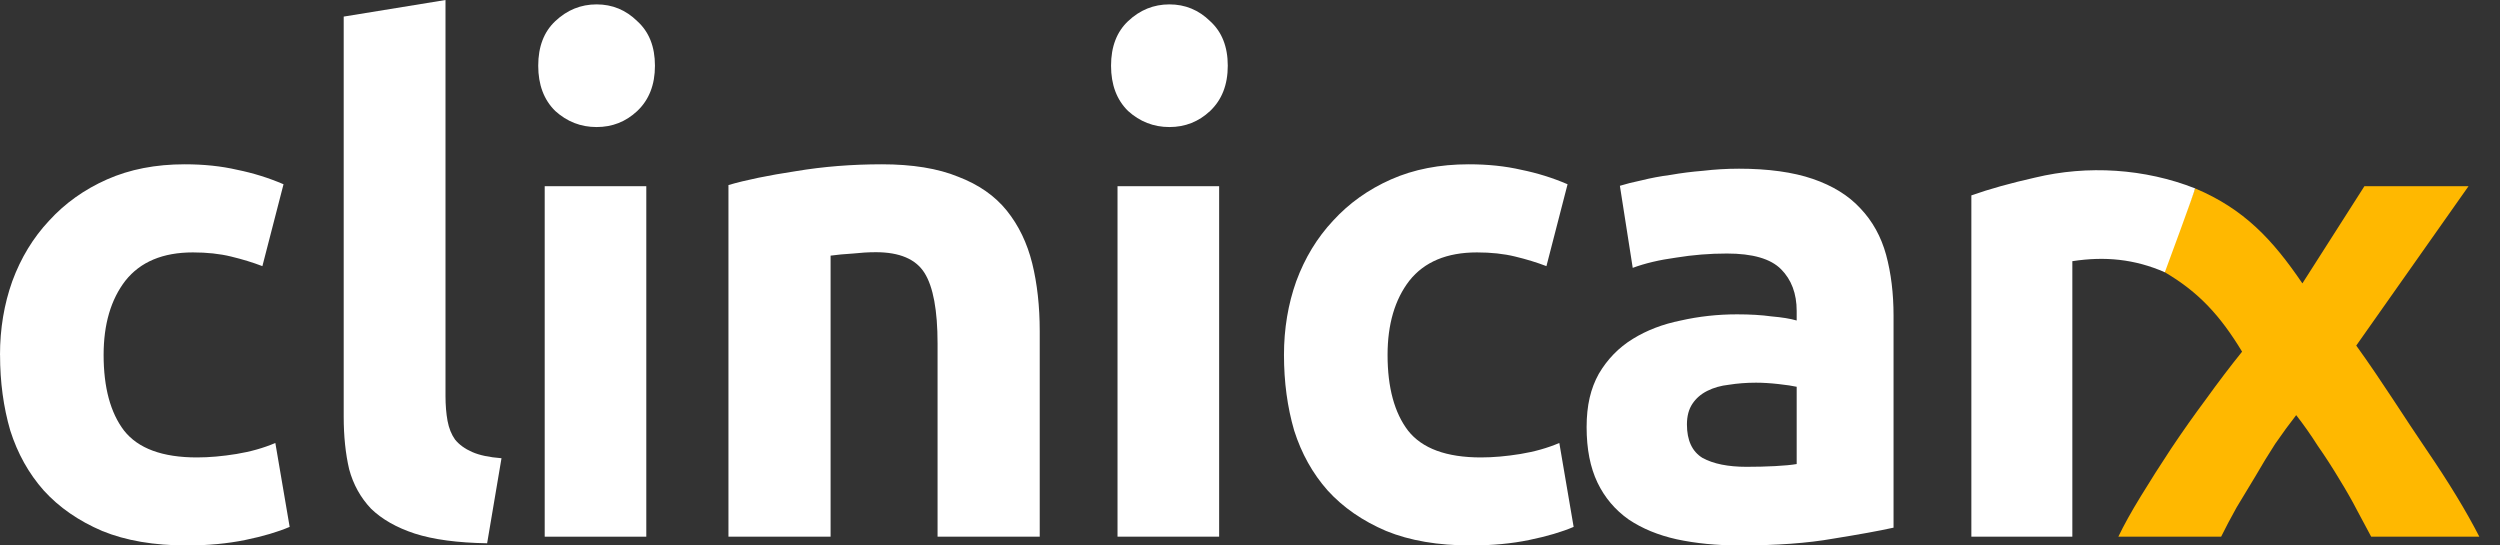 <svg width="110" height="24" viewBox="0 0 110 24" fill="none" xmlns="http://www.w3.org/2000/svg">
    <rect x="0" y="0" width="110" height="24" fill="#333333" stroke="none"/>
    <path d="M104.332 23.614H109.091C108.516 22.493 107.743 21.221 106.772 19.799C105.799 18.377 104.829 16.805 103.675 15.205L108.615 8.193H104.034L101.305 12.469C100.002 10.55 98.74 9.195 96.584 8.289L95.205 11.952C96.761 12.853 97.706 13.915 98.652 15.473C98.136 16.114 97.61 16.805 97.076 17.547C96.54 18.266 96.024 18.998 95.528 19.74C95.053 20.459 94.607 21.16 94.191 21.842C93.774 22.522 93.446 23.114 93.207 23.614H97.73C97.928 23.213 98.156 22.782 98.413 22.322C98.691 21.861 98.97 21.401 99.247 20.941C99.524 20.459 99.812 19.989 100.109 19.529C100.427 19.068 100.734 18.647 101.032 18.266C101.347 18.668 101.665 19.117 101.983 19.618C102.32 20.099 102.636 20.591 102.934 21.09C103.231 21.572 103.5 22.042 103.737 22.502C103.976 22.943 104.174 23.314 104.332 23.614Z" fill="#FFB800"/>
    <path d="M96.584 8.289C96.614 8.301 95.253 11.979 95.253 11.979C93.921 11.396 92.605 11.272 91.183 11.492V23.614H86.74V8.597C87.535 8.316 88.47 8.055 89.543 7.814C91.861 7.258 94.369 7.417 96.584 8.289Z" fill="#FFFFFF"/>
    <path d="M0 15.614C0 14.464 0.181 13.384 0.54 12.375C0.919 11.346 1.459 10.458 2.16 9.711C2.86 8.943 3.708 8.338 4.709 7.894C5.708 7.451 6.848 7.229 8.127 7.229C8.967 7.229 9.737 7.309 10.435 7.471C11.135 7.613 11.815 7.824 12.475 8.107L11.545 11.71C11.125 11.548 10.666 11.408 10.165 11.287C9.666 11.165 9.106 11.106 8.486 11.106C7.167 11.106 6.178 11.52 5.519 12.348C4.879 13.175 4.559 14.265 4.559 15.617C4.559 17.05 4.859 18.16 5.458 18.946C6.077 19.733 7.147 20.127 8.667 20.127C9.207 20.127 9.785 20.076 10.406 19.975C11.025 19.874 11.596 19.712 12.115 19.491L12.745 23.183C12.225 23.405 11.575 23.598 10.796 23.758C10.017 23.918 9.156 24 8.218 24C6.779 24 5.539 23.789 4.5 23.364C3.46 22.92 2.6 22.325 1.922 21.578C1.262 20.831 0.773 19.953 0.452 18.945C0.152 17.916 0.002 16.806 0.002 15.615L0 15.614Z" fill="#FFFFFF"/>
    <path d="M21.436 23.904C20.134 23.883 19.071 23.741 18.249 23.477C17.447 23.213 16.806 22.848 16.325 22.382C15.864 21.895 15.544 21.318 15.363 20.648C15.202 19.959 15.123 19.188 15.123 18.337V0.73L19.602 0V17.425C19.602 17.831 19.633 18.196 19.692 18.52C19.753 18.844 19.863 19.118 20.022 19.341C20.203 19.564 20.453 19.747 20.773 19.887C21.095 20.03 21.524 20.12 22.066 20.162L21.434 23.902L21.436 23.904Z" fill="#FFFFFF"/>
    <path d="M32.052 8.142C32.816 7.919 33.802 7.716 35.008 7.533C36.215 7.33 37.481 7.229 38.809 7.229C40.136 7.229 41.272 7.411 42.158 7.776C43.062 8.121 43.777 8.619 44.3 9.269C44.822 9.92 45.194 10.69 45.417 11.585C45.637 12.479 45.748 13.472 45.748 14.569V23.614H41.253V15.116C41.253 13.654 41.061 12.619 40.679 12.01C40.297 11.401 39.583 11.097 38.537 11.097C38.215 11.097 37.874 11.118 37.512 11.157C37.151 11.178 36.828 11.209 36.546 11.248V23.614H32.052V8.142Z" fill="#FFFFFF"/>
    <path d="M56.495 15.614C56.495 14.464 56.676 13.384 57.035 12.375C57.415 11.346 57.955 10.458 58.655 9.711C59.356 8.943 60.204 8.338 61.205 7.894C62.204 7.451 63.345 7.229 64.624 7.229C65.465 7.229 66.234 7.309 66.935 7.471C67.635 7.613 68.315 7.824 68.973 8.107L68.043 11.71C67.623 11.548 67.164 11.408 66.663 11.287C66.163 11.165 65.603 11.106 64.984 11.106C63.664 11.106 62.673 11.52 62.014 12.348C61.374 13.175 61.053 14.265 61.053 15.617C61.053 17.05 61.354 18.16 61.953 18.946C62.572 19.733 63.642 20.127 65.161 20.127C65.701 20.127 66.281 20.076 66.901 19.975C67.52 19.874 68.091 19.712 68.61 19.491L69.24 23.183C68.72 23.405 68.07 23.598 67.291 23.758C66.511 23.92 65.65 24 64.712 24C63.273 24 62.032 23.789 60.993 23.364C59.953 22.92 59.092 22.325 58.414 21.578C57.754 20.831 57.265 19.953 56.944 18.945C56.644 17.916 56.495 16.806 56.495 15.615V15.614Z" fill="#FFFFFF"/>
    <path d="M53.642 23.613H49.171V8.193H53.642V23.614V23.613Z" fill="#FFFFFF"/>
    <path d="M53.243 4.885C53.762 4.394 54.022 3.73 54.022 2.891C54.022 2.053 53.762 1.399 53.243 0.929C52.743 0.439 52.147 0.193 51.454 0.193C50.761 0.193 50.157 0.439 49.637 0.929C49.138 1.399 48.886 2.053 48.886 2.891C48.886 3.73 49.136 4.394 49.637 4.885C50.157 5.354 50.761 5.59 51.454 5.59C52.147 5.59 52.743 5.354 53.243 4.885Z" fill="#FFFFFF"/>
    <path d="M28.437 23.614H23.967V8.193H28.437V23.614Z" fill="#FFFFFF"/>
    <path d="M28.038 4.885C28.558 4.394 28.818 3.73 28.818 2.892C28.818 2.053 28.558 1.399 28.038 0.93C27.539 0.439 26.943 0.193 26.25 0.193C25.557 0.193 24.953 0.439 24.433 0.93C23.933 1.399 23.682 2.053 23.682 2.892C23.682 3.73 23.932 4.394 24.433 4.885C24.953 5.355 25.557 5.59 26.25 5.59C26.943 5.59 27.539 5.355 28.038 4.885Z" fill="#FFFFFF"/>
    <path d="M76.847 20.54C77.284 20.54 77.701 20.53 78.1 20.509C78.497 20.488 78.816 20.459 79.054 20.418V17.018C78.875 16.978 78.607 16.937 78.249 16.898C77.891 16.858 77.563 16.838 77.264 16.838C76.847 16.838 76.448 16.869 76.072 16.929C75.714 16.968 75.397 17.059 75.118 17.2C74.839 17.341 74.621 17.531 74.463 17.771C74.304 18.012 74.225 18.314 74.225 18.674C74.225 19.376 74.453 19.867 74.91 20.148C75.388 20.409 76.033 20.54 76.849 20.54H76.847ZM76.489 7.422C77.801 7.422 78.894 7.573 79.768 7.873C80.643 8.174 81.339 8.606 81.856 9.167C82.391 9.729 82.769 10.412 82.989 11.213C83.206 12.016 83.316 12.909 83.316 13.891V23.217C82.68 23.358 81.796 23.518 80.663 23.7C79.53 23.901 78.159 24 76.55 24C75.537 24 74.613 23.909 73.777 23.729C72.962 23.549 72.257 23.257 71.66 22.857C71.064 22.436 70.606 21.894 70.288 21.232C69.971 20.569 69.811 19.757 69.811 18.794C69.811 17.831 69.99 17.09 70.347 16.448C70.724 15.806 71.222 15.295 71.839 14.914C72.455 14.533 73.161 14.261 73.956 14.102C74.751 13.922 75.576 13.831 76.43 13.831C77.007 13.831 77.514 13.861 77.95 13.922C78.407 13.961 78.774 14.021 79.054 14.102V13.681C79.054 12.919 78.824 12.306 78.368 11.847C77.911 11.385 77.117 11.155 75.984 11.155C75.229 11.155 74.485 11.215 73.748 11.335C73.014 11.435 72.377 11.586 71.84 11.786L71.275 8.175C71.533 8.095 71.85 8.014 72.229 7.935C72.627 7.835 73.053 7.755 73.51 7.695C73.968 7.614 74.444 7.554 74.942 7.514C75.459 7.454 75.976 7.423 76.492 7.423L76.489 7.422Z" fill="#FFFFFF"/>
</svg>
